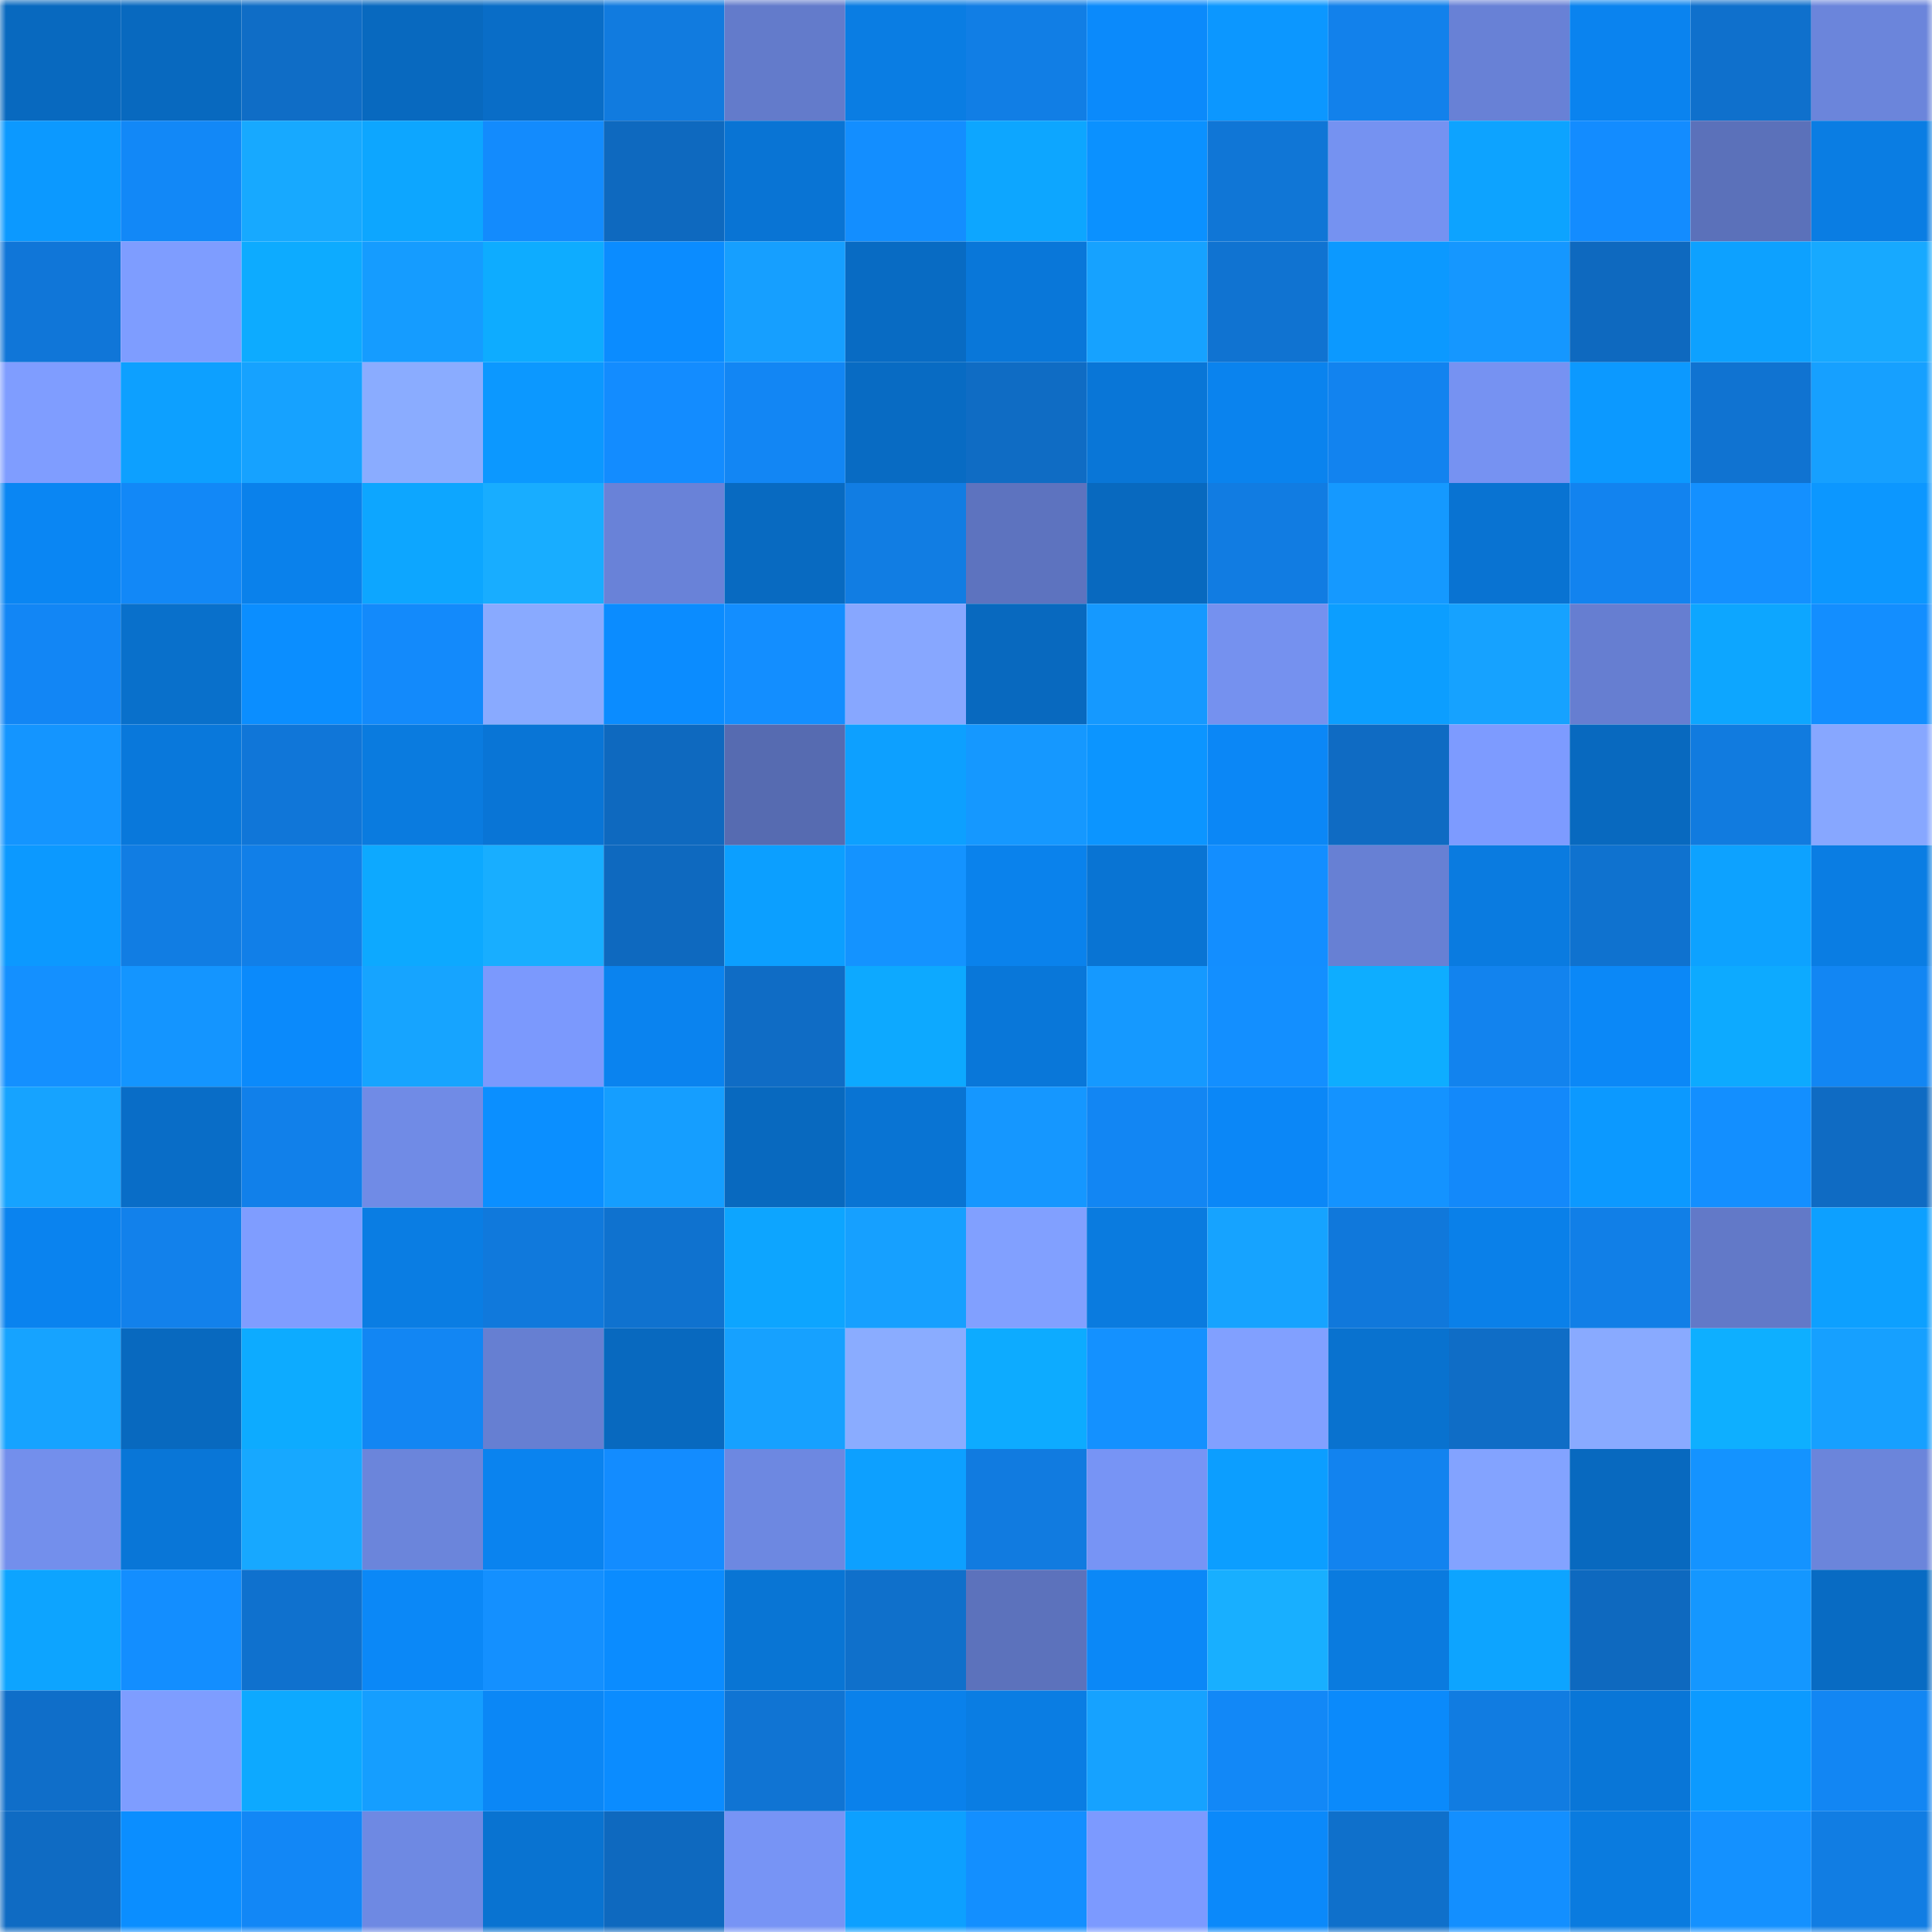 <svg viewBox="0 0 160 160" fill="none" role="img" xmlns="http://www.w3.org/2000/svg" width="240" height="240" name="ens%2Cdossier.eth"><mask id="1187523796" mask-type="alpha" maskUnits="userSpaceOnUse" x="0" y="0" width="160" height="160"><rect width="160" height="160" fill="#FFFFFF"></rect></mask><g mask="url(#1187523796)"><rect x="0" y="0" width="10" height="10" fill="#0869bf"></rect><rect x="10" y="0" width="10" height="10" fill="#0869bf"></rect><rect x="20" y="0" width="10" height="10" fill="#0f6dc6"></rect><rect x="30" y="0" width="10" height="10" fill="#0869bf"></rect><rect x="40" y="0" width="10" height="10" fill="#096dc7"></rect><rect x="50" y="0" width="10" height="10" fill="#117bdf"></rect><rect x="60" y="0" width="10" height="10" fill="#637bcb"></rect><rect x="70" y="0" width="10" height="10" fill="#0a7de3"></rect><rect x="80" y="0" width="10" height="10" fill="#117ee5"></rect><rect x="90" y="0" width="10" height="10" fill="#0b8afb"></rect><rect x="100" y="0" width="10" height="10" fill="#0c97ff"></rect><rect x="110" y="0" width="10" height="10" fill="#1281eb"></rect><rect x="120" y="0" width="10" height="10" fill="#6881d6"></rect><rect x="130" y="0" width="10" height="10" fill="#0a83ef"></rect><rect x="140" y="0" width="10" height="10" fill="#0f70cc"></rect><rect x="150" y="0" width="10" height="10" fill="#6b85db"></rect><rect x="0" y="10" width="10" height="10" fill="#0c99ff"></rect><rect x="10" y="10" width="10" height="10" fill="#1288f7"></rect><rect x="20" y="10" width="10" height="10" fill="#17a9ff"></rect><rect x="30" y="10" width="10" height="10" fill="#0da6ff"></rect><rect x="40" y="10" width="10" height="10" fill="#138bfd"></rect><rect x="50" y="10" width="10" height="10" fill="#0e69bf"></rect><rect x="60" y="10" width="10" height="10" fill="#0974d4"></rect><rect x="70" y="10" width="10" height="10" fill="#138eff"></rect><rect x="80" y="10" width="10" height="10" fill="#0da6ff"></rect><rect x="90" y="10" width="10" height="10" fill="#0b91ff"></rect><rect x="100" y="10" width="10" height="10" fill="#1076d6"></rect><rect x="110" y="10" width="10" height="10" fill="#7592f1"></rect><rect x="120" y="10" width="10" height="10" fill="#0da3ff"></rect><rect x="130" y="10" width="10" height="10" fill="#138cff"></rect><rect x="140" y="10" width="10" height="10" fill="#5b71ba"></rect><rect x="150" y="10" width="10" height="10" fill="#0a7de3"></rect><rect x="0" y="20" width="10" height="10" fill="#1076d8"></rect><rect x="10" y="20" width="10" height="10" fill="#7e9dff"></rect><rect x="20" y="20" width="10" height="10" fill="#0dabff"></rect><rect x="30" y="20" width="10" height="10" fill="#159cff"></rect><rect x="40" y="20" width="10" height="10" fill="#0eacff"></rect><rect x="50" y="20" width="10" height="10" fill="#0b8cff"></rect><rect x="60" y="20" width="10" height="10" fill="#169fff"></rect><rect x="70" y="20" width="10" height="10" fill="#086bc3"></rect><rect x="80" y="20" width="10" height="10" fill="#0977d9"></rect><rect x="90" y="20" width="10" height="10" fill="#16a2ff"></rect><rect x="100" y="20" width="10" height="10" fill="#1073d1"></rect><rect x="110" y="20" width="10" height="10" fill="#0c99ff"></rect><rect x="120" y="20" width="10" height="10" fill="#1597ff"></rect><rect x="130" y="20" width="10" height="10" fill="#0e69bf"></rect><rect x="140" y="20" width="10" height="10" fill="#0da1ff"></rect><rect x="150" y="20" width="10" height="10" fill="#17a9ff"></rect><rect x="0" y="30" width="10" height="10" fill="#7f9dff"></rect><rect x="10" y="30" width="10" height="10" fill="#0da0ff"></rect><rect x="20" y="30" width="10" height="10" fill="#16a2ff"></rect><rect x="30" y="30" width="10" height="10" fill="#8aacff"></rect><rect x="40" y="30" width="10" height="10" fill="#0c98ff"></rect><rect x="50" y="30" width="10" height="10" fill="#138cff"></rect><rect x="60" y="30" width="10" height="10" fill="#1286f4"></rect><rect x="70" y="30" width="10" height="10" fill="#086bc3"></rect><rect x="80" y="30" width="10" height="10" fill="#0f6cc4"></rect><rect x="90" y="30" width="10" height="10" fill="#0976d7"></rect><rect x="100" y="30" width="10" height="10" fill="#0a83ee"></rect><rect x="110" y="30" width="10" height="10" fill="#1283ef"></rect><rect x="120" y="30" width="10" height="10" fill="#7692f2"></rect><rect x="130" y="30" width="10" height="10" fill="#0c99ff"></rect><rect x="140" y="30" width="10" height="10" fill="#1073d1"></rect><rect x="150" y="30" width="10" height="10" fill="#16a0ff"></rect><rect x="0" y="40" width="10" height="10" fill="#0a86f3"></rect><rect x="10" y="40" width="10" height="10" fill="#1288f7"></rect><rect x="20" y="40" width="10" height="10" fill="#0a81eb"></rect><rect x="30" y="40" width="10" height="10" fill="#0da6ff"></rect><rect x="40" y="40" width="10" height="10" fill="#18adff"></rect><rect x="50" y="40" width="10" height="10" fill="#6982d8"></rect><rect x="60" y="40" width="10" height="10" fill="#086ac1"></rect><rect x="70" y="40" width="10" height="10" fill="#117de3"></rect><rect x="80" y="40" width="10" height="10" fill="#5d73bf"></rect><rect x="90" y="40" width="10" height="10" fill="#0869bf"></rect><rect x="100" y="40" width="10" height="10" fill="#117ce2"></rect><rect x="110" y="40" width="10" height="10" fill="#1599ff"></rect><rect x="120" y="40" width="10" height="10" fill="#0973d2"></rect><rect x="130" y="40" width="10" height="10" fill="#1283ef"></rect><rect x="140" y="40" width="10" height="10" fill="#1490ff"></rect><rect x="150" y="40" width="10" height="10" fill="#0c97ff"></rect><rect x="0" y="50" width="10" height="10" fill="#1286f5"></rect><rect x="10" y="50" width="10" height="10" fill="#0970cb"></rect><rect x="20" y="50" width="10" height="10" fill="#0b8eff"></rect><rect x="30" y="50" width="10" height="10" fill="#138afb"></rect><rect x="40" y="50" width="10" height="10" fill="#89aaff"></rect><rect x="50" y="50" width="10" height="10" fill="#0b8cff"></rect><rect x="60" y="50" width="10" height="10" fill="#138eff"></rect><rect x="70" y="50" width="10" height="10" fill="#87a7ff"></rect><rect x="80" y="50" width="10" height="10" fill="#0869bf"></rect><rect x="90" y="50" width="10" height="10" fill="#1599ff"></rect><rect x="100" y="50" width="10" height="10" fill="#7591ef"></rect><rect x="110" y="50" width="10" height="10" fill="#0c9eff"></rect><rect x="120" y="50" width="10" height="10" fill="#16a2ff"></rect><rect x="130" y="50" width="10" height="10" fill="#667ed1"></rect><rect x="140" y="50" width="10" height="10" fill="#0da6ff"></rect><rect x="150" y="50" width="10" height="10" fill="#138eff"></rect><rect x="0" y="60" width="10" height="10" fill="#1495ff"></rect><rect x="10" y="60" width="10" height="10" fill="#0978db"></rect><rect x="20" y="60" width="10" height="10" fill="#1076d8"></rect><rect x="30" y="60" width="10" height="10" fill="#0a7bdf"></rect><rect x="40" y="60" width="10" height="10" fill="#0975d6"></rect><rect x="50" y="60" width="10" height="10" fill="#0e69bf"></rect><rect x="60" y="60" width="10" height="10" fill="#566bb1"></rect><rect x="70" y="60" width="10" height="10" fill="#0da0ff"></rect><rect x="80" y="60" width="10" height="10" fill="#1598ff"></rect><rect x="90" y="60" width="10" height="10" fill="#0c95ff"></rect><rect x="100" y="60" width="10" height="10" fill="#0b87f6"></rect><rect x="110" y="60" width="10" height="10" fill="#0f6bc3"></rect><rect x="120" y="60" width="10" height="10" fill="#7d9bff"></rect><rect x="130" y="60" width="10" height="10" fill="#0869bf"></rect><rect x="140" y="60" width="10" height="10" fill="#117bdf"></rect><rect x="150" y="60" width="10" height="10" fill="#87a7ff"></rect><rect x="0" y="70" width="10" height="10" fill="#0c99ff"></rect><rect x="10" y="70" width="10" height="10" fill="#117de3"></rect><rect x="20" y="70" width="10" height="10" fill="#117fe8"></rect><rect x="30" y="70" width="10" height="10" fill="#0da9ff"></rect><rect x="40" y="70" width="10" height="10" fill="#18aeff"></rect><rect x="50" y="70" width="10" height="10" fill="#0e69bf"></rect><rect x="60" y="70" width="10" height="10" fill="#0c9fff"></rect><rect x="70" y="70" width="10" height="10" fill="#1493ff"></rect><rect x="80" y="70" width="10" height="10" fill="#0a82ec"></rect><rect x="90" y="70" width="10" height="10" fill="#0974d3"></rect><rect x="100" y="70" width="10" height="10" fill="#138eff"></rect><rect x="110" y="70" width="10" height="10" fill="#6780d4"></rect><rect x="120" y="70" width="10" height="10" fill="#0a7be0"></rect><rect x="130" y="70" width="10" height="10" fill="#0f72cf"></rect><rect x="140" y="70" width="10" height="10" fill="#0da2ff"></rect><rect x="150" y="70" width="10" height="10" fill="#0a7de3"></rect><rect x="0" y="80" width="10" height="10" fill="#1490ff"></rect><rect x="10" y="80" width="10" height="10" fill="#1495ff"></rect><rect x="20" y="80" width="10" height="10" fill="#0b8afb"></rect><rect x="30" y="80" width="10" height="10" fill="#16a4ff"></rect><rect x="40" y="80" width="10" height="10" fill="#7b99fd"></rect><rect x="50" y="80" width="10" height="10" fill="#0a83ef"></rect><rect x="60" y="80" width="10" height="10" fill="#0f6cc5"></rect><rect x="70" y="80" width="10" height="10" fill="#0da9ff"></rect><rect x="80" y="80" width="10" height="10" fill="#0977d9"></rect><rect x="90" y="80" width="10" height="10" fill="#1599ff"></rect><rect x="100" y="80" width="10" height="10" fill="#138fff"></rect><rect x="110" y="80" width="10" height="10" fill="#0eadff"></rect><rect x="120" y="80" width="10" height="10" fill="#1283ee"></rect><rect x="130" y="80" width="10" height="10" fill="#0b88f7"></rect><rect x="140" y="80" width="10" height="10" fill="#0daaff"></rect><rect x="150" y="80" width="10" height="10" fill="#1286f3"></rect><rect x="0" y="90" width="10" height="10" fill="#16a3ff"></rect><rect x="10" y="90" width="10" height="10" fill="#096dc7"></rect><rect x="20" y="90" width="10" height="10" fill="#1180ea"></rect><rect x="30" y="90" width="10" height="10" fill="#708be6"></rect><rect x="40" y="90" width="10" height="10" fill="#0b8fff"></rect><rect x="50" y="90" width="10" height="10" fill="#159eff"></rect><rect x="60" y="90" width="10" height="10" fill="#0869bf"></rect><rect x="70" y="90" width="10" height="10" fill="#0974d3"></rect><rect x="80" y="90" width="10" height="10" fill="#1597ff"></rect><rect x="90" y="90" width="10" height="10" fill="#1286f3"></rect><rect x="100" y="90" width="10" height="10" fill="#0b87f7"></rect><rect x="110" y="90" width="10" height="10" fill="#1493ff"></rect><rect x="120" y="90" width="10" height="10" fill="#1389fa"></rect><rect x="130" y="90" width="10" height="10" fill="#0c99ff"></rect><rect x="140" y="90" width="10" height="10" fill="#138fff"></rect><rect x="150" y="90" width="10" height="10" fill="#0f6bc3"></rect><rect x="0" y="100" width="10" height="10" fill="#0a83ef"></rect><rect x="10" y="100" width="10" height="10" fill="#1281eb"></rect><rect x="20" y="100" width="10" height="10" fill="#7f9dff"></rect><rect x="30" y="100" width="10" height="10" fill="#0a7de3"></rect><rect x="40" y="100" width="10" height="10" fill="#1079dc"></rect><rect x="50" y="100" width="10" height="10" fill="#0f72cf"></rect><rect x="60" y="100" width="10" height="10" fill="#0da5ff"></rect><rect x="70" y="100" width="10" height="10" fill="#16a0ff"></rect><rect x="80" y="100" width="10" height="10" fill="#81a0ff"></rect><rect x="90" y="100" width="10" height="10" fill="#0a7bdf"></rect><rect x="100" y="100" width="10" height="10" fill="#16a3ff"></rect><rect x="110" y="100" width="10" height="10" fill="#1078db"></rect><rect x="120" y="100" width="10" height="10" fill="#0a80e9"></rect><rect x="130" y="100" width="10" height="10" fill="#117fe7"></rect><rect x="140" y="100" width="10" height="10" fill="#6279c8"></rect><rect x="150" y="100" width="10" height="10" fill="#0da0ff"></rect><rect x="0" y="110" width="10" height="10" fill="#16a3ff"></rect><rect x="10" y="110" width="10" height="10" fill="#0869bf"></rect><rect x="20" y="110" width="10" height="10" fill="#0dabff"></rect><rect x="30" y="110" width="10" height="10" fill="#1286f3"></rect><rect x="40" y="110" width="10" height="10" fill="#667fd2"></rect><rect x="50" y="110" width="10" height="10" fill="#0869bf"></rect><rect x="60" y="110" width="10" height="10" fill="#16a1ff"></rect><rect x="70" y="110" width="10" height="10" fill="#8aacff"></rect><rect x="80" y="110" width="10" height="10" fill="#0dabff"></rect><rect x="90" y="110" width="10" height="10" fill="#1491ff"></rect><rect x="100" y="110" width="10" height="10" fill="#81a0ff"></rect><rect x="110" y="110" width="10" height="10" fill="#0972cf"></rect><rect x="120" y="110" width="10" height="10" fill="#0f6dc6"></rect><rect x="130" y="110" width="10" height="10" fill="#89aaff"></rect><rect x="140" y="110" width="10" height="10" fill="#0eafff"></rect><rect x="150" y="110" width="10" height="10" fill="#16a0ff"></rect><rect x="0" y="120" width="10" height="10" fill="#738fec"></rect><rect x="10" y="120" width="10" height="10" fill="#0976d7"></rect><rect x="20" y="120" width="10" height="10" fill="#17a8ff"></rect><rect x="30" y="120" width="10" height="10" fill="#6b85db"></rect><rect x="40" y="120" width="10" height="10" fill="#0a83ef"></rect><rect x="50" y="120" width="10" height="10" fill="#138cff"></rect><rect x="60" y="120" width="10" height="10" fill="#6d88e1"></rect><rect x="70" y="120" width="10" height="10" fill="#0da0ff"></rect><rect x="80" y="120" width="10" height="10" fill="#117be0"></rect><rect x="90" y="120" width="10" height="10" fill="#7794f5"></rect><rect x="100" y="120" width="10" height="10" fill="#0c9eff"></rect><rect x="110" y="120" width="10" height="10" fill="#1283ef"></rect><rect x="120" y="120" width="10" height="10" fill="#83a3ff"></rect><rect x="130" y="120" width="10" height="10" fill="#0869bf"></rect><rect x="140" y="120" width="10" height="10" fill="#1493ff"></rect><rect x="150" y="120" width="10" height="10" fill="#6b85db"></rect><rect x="0" y="130" width="10" height="10" fill="#0da4ff"></rect><rect x="10" y="130" width="10" height="10" fill="#138eff"></rect><rect x="20" y="130" width="10" height="10" fill="#0f71ce"></rect><rect x="30" y="130" width="10" height="10" fill="#0b88f7"></rect><rect x="40" y="130" width="10" height="10" fill="#1490ff"></rect><rect x="50" y="130" width="10" height="10" fill="#0b8cff"></rect><rect x="60" y="130" width="10" height="10" fill="#0975d4"></rect><rect x="70" y="130" width="10" height="10" fill="#0f70cb"></rect><rect x="80" y="130" width="10" height="10" fill="#5c72bc"></rect><rect x="90" y="130" width="10" height="10" fill="#0b88f7"></rect><rect x="100" y="130" width="10" height="10" fill="#18afff"></rect><rect x="110" y="130" width="10" height="10" fill="#0a7bdf"></rect><rect x="120" y="130" width="10" height="10" fill="#0da4ff"></rect><rect x="130" y="130" width="10" height="10" fill="#0e69bf"></rect><rect x="140" y="130" width="10" height="10" fill="#1497ff"></rect><rect x="150" y="130" width="10" height="10" fill="#086bc3"></rect><rect x="0" y="140" width="10" height="10" fill="#0f6ec9"></rect><rect x="10" y="140" width="10" height="10" fill="#7e9dff"></rect><rect x="20" y="140" width="10" height="10" fill="#0da9ff"></rect><rect x="30" y="140" width="10" height="10" fill="#159eff"></rect><rect x="40" y="140" width="10" height="10" fill="#0b87f6"></rect><rect x="50" y="140" width="10" height="10" fill="#0b8cff"></rect><rect x="60" y="140" width="10" height="10" fill="#1074d3"></rect><rect x="70" y="140" width="10" height="10" fill="#0a81eb"></rect><rect x="80" y="140" width="10" height="10" fill="#0a7de3"></rect><rect x="90" y="140" width="10" height="10" fill="#16a2ff"></rect><rect x="100" y="140" width="10" height="10" fill="#1288f7"></rect><rect x="110" y="140" width="10" height="10" fill="#0b8afb"></rect><rect x="120" y="140" width="10" height="10" fill="#117ce1"></rect><rect x="130" y="140" width="10" height="10" fill="#0976d7"></rect><rect x="140" y="140" width="10" height="10" fill="#0c9aff"></rect><rect x="150" y="140" width="10" height="10" fill="#1286f3"></rect><rect x="0" y="150" width="10" height="10" fill="#0f6bc3"></rect><rect x="10" y="150" width="10" height="10" fill="#0b8eff"></rect><rect x="20" y="150" width="10" height="10" fill="#1287f6"></rect><rect x="30" y="150" width="10" height="10" fill="#6e89e3"></rect><rect x="40" y="150" width="10" height="10" fill="#0973d1"></rect><rect x="50" y="150" width="10" height="10" fill="#0e69bf"></rect><rect x="60" y="150" width="10" height="10" fill="#7794f5"></rect><rect x="70" y="150" width="10" height="10" fill="#0da0ff"></rect><rect x="80" y="150" width="10" height="10" fill="#138fff"></rect><rect x="90" y="150" width="10" height="10" fill="#7c9aff"></rect><rect x="100" y="150" width="10" height="10" fill="#0b89fa"></rect><rect x="110" y="150" width="10" height="10" fill="#0f70cb"></rect><rect x="120" y="150" width="10" height="10" fill="#138fff"></rect><rect x="130" y="150" width="10" height="10" fill="#0a7bdf"></rect><rect x="140" y="150" width="10" height="10" fill="#1491ff"></rect><rect x="150" y="150" width="10" height="10" fill="#117de3"></rect></g></svg>